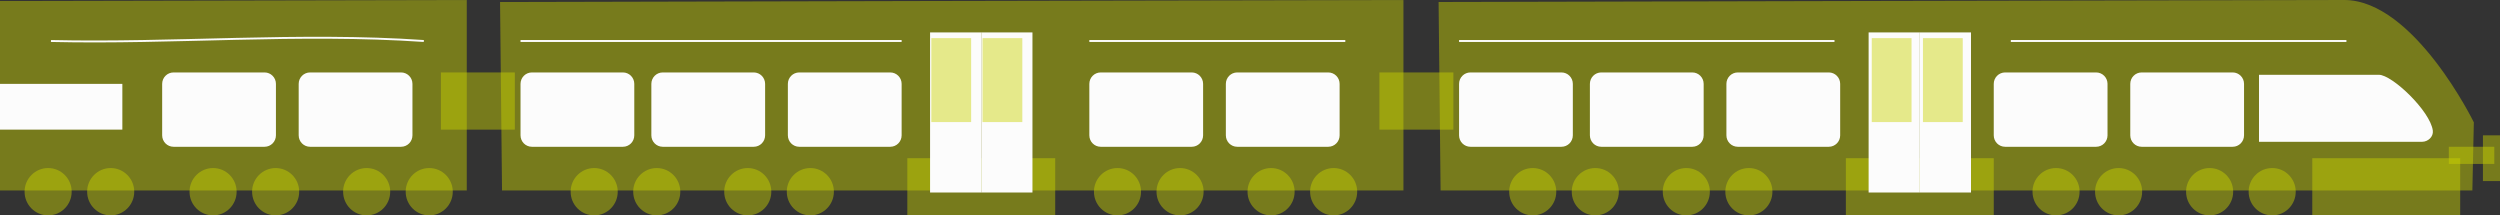 <svg width="1300" height="112" viewBox="0 0 1300 112" fill="none" xmlns="http://www.w3.org/2000/svg">
<rect x="0" y="0" width="1300" height="112" fill="#333333" stroke="none"/>
<g clip-path="url(#clip0_112_26)">
<path d="M229.262 37.67H267.714V67.402H229.262V37.67Z" fill="#CAD401" fill-opacity="0.45"/>
<path d="M717.306 37.67H755.758V67.402H717.306V37.67Z" fill="#CAD401" fill-opacity="0.45"/>
<path d="M959.848 82.268H1036.75V112H959.848V82.268Z" fill="#CAD401" fill-opacity="0.45"/>
<path d="M749.103 99.037L748.067 1.041C748.067 1.041 1182.66 0 1218.98 0C1255.31 0 1286.39 63.596 1286.39 63.596L1285.63 99.037H749.103Z" fill="#CAD401" fill-opacity="0.45"/>
<path d="M1113.66 37.67H1160.98C1164.25 37.67 1166.9 40.333 1166.9 43.617V70.375C1166.9 73.659 1164.25 76.322 1160.98 76.322H1113.66C1110.39 76.322 1107.74 73.659 1107.74 70.375V43.617C1107.74 40.333 1110.39 37.67 1113.66 37.67Z" fill="#FCFCFC"/>
<path d="M1042.67 37.67H1089.99C1093.26 37.67 1095.91 40.333 1095.91 43.617V70.375C1095.91 73.659 1093.26 76.322 1089.99 76.322H1042.67C1039.4 76.322 1036.75 73.659 1036.75 70.375V43.617C1036.75 40.333 1039.4 37.67 1042.67 37.67Z" fill="#FCFCFC"/>
<path d="M903.65 37.67H950.975C954.242 37.67 956.891 40.333 956.891 43.617V70.375C956.891 73.659 954.242 76.322 950.975 76.322H903.65C900.382 76.322 897.734 73.659 897.734 70.375V43.617C897.734 40.333 900.382 37.67 903.65 37.67Z" fill="#FCFCFC"/>
<path d="M832.661 37.67H879.987C883.254 37.67 885.903 40.333 885.903 43.617V70.375C885.903 73.659 883.254 76.322 879.987 76.322H832.661C829.394 76.322 826.746 73.659 826.746 70.375V43.617C826.746 40.333 829.394 37.67 832.661 37.67Z" fill="#FCFCFC"/>
<path d="M764.631 37.67H811.956C815.224 37.67 817.872 40.333 817.872 43.617V70.375C817.872 73.659 815.224 76.322 811.956 76.322H764.631C761.364 76.322 758.715 73.659 758.715 70.375V43.617C758.715 40.333 761.364 37.67 764.631 37.67Z" fill="#FCFCFC"/>
<path d="M998.3 16.858H1024.92V100.107H998.3V16.858Z" fill="#FCFCFC"/>
<path d="M999.927 19.831H1020.63V63.478H999.927V19.831Z" fill="#CAD401" fill-opacity="0.45"/>
<path d="M971.68 16.858H998.3V100.107H971.68V16.858Z" fill="#FCFCFC"/>
<path d="M973.307 19.831H994.011V63.478H973.307V19.831Z" fill="#CAD401" fill-opacity="0.45"/>
<path d="M1291.13 70.375H1300V94.161H1291.13V70.375Z" fill="#CAD401" fill-opacity="0.45"/>
<path d="M1273.38 76.322H1297.04V85.241H1273.38V76.322Z" fill="#CAD401" fill-opacity="0.45"/>
<path d="M1202.39 82.268H1279.3V112H1202.39V82.268Z" fill="#CAD401" fill-opacity="0.45"/>
<path d="M1169.29 99.691C1169.29 106.5 1174.77 112 1181.54 112C1188.31 112 1193.78 106.5 1193.78 99.691C1193.78 92.882 1188.31 87.382 1181.54 87.382C1174.77 87.382 1169.29 92.882 1169.29 99.691Z" fill="#CAD401" fill-opacity="0.45"/>
<path d="M1136.76 99.691C1136.76 106.5 1142.23 112 1149 112C1155.78 112 1161.25 106.5 1161.25 99.691C1161.25 92.882 1155.78 87.382 1149 87.382C1142.23 87.382 1136.76 92.882 1136.76 99.691Z" fill="#CAD401" fill-opacity="0.45"/>
<path d="M1089.43 99.691C1089.43 106.5 1094.9 112 1101.68 112C1108.45 112 1113.92 106.5 1113.92 99.691C1113.92 92.882 1108.45 87.382 1101.68 87.382C1094.9 87.382 1089.43 92.882 1089.43 99.691Z" fill="#CAD401" fill-opacity="0.45"/>
<path d="M1056.9 99.691C1056.9 106.5 1062.37 112 1069.14 112C1075.91 112 1081.39 106.5 1081.39 99.691C1081.39 92.882 1075.91 87.382 1069.14 87.382C1062.37 87.382 1056.9 92.882 1056.9 99.691Z" fill="#CAD401" fill-opacity="0.45"/>
<path d="M897.172 99.691C897.172 106.5 902.644 112 909.417 112C916.191 112 921.663 106.5 921.663 99.691C921.663 92.882 916.191 87.382 909.417 87.382C902.644 87.382 897.172 92.882 897.172 99.691Z" fill="#CAD401" fill-opacity="0.45"/>
<path d="M864.636 99.691C864.636 106.5 870.108 112 876.881 112C883.654 112 889.126 106.5 889.126 99.691C889.126 92.882 883.654 87.382 876.881 87.382C870.108 87.382 864.636 92.882 864.636 99.691Z" fill="#CAD401" fill-opacity="0.45"/>
<path d="M817.31 99.691C817.31 106.5 822.782 112 829.556 112C836.329 112 841.801 106.5 841.801 99.691C841.801 92.882 836.329 87.382 829.556 87.382C822.782 87.382 817.31 92.882 817.31 99.691Z" fill="#CAD401" fill-opacity="0.45"/>
<path d="M784.774 99.691C784.774 106.5 790.246 112 797.019 112C803.793 112 809.265 106.5 809.265 99.691C809.265 92.882 803.793 87.382 797.019 87.382C790.246 87.382 784.774 92.882 784.774 99.691Z" fill="#CAD401" fill-opacity="0.45"/>
<path d="M471.805 82.268H548.709V112H471.805V82.268Z" fill="#CAD401" fill-opacity="0.45"/>
<path d="M729.788 0V99.037H261.059L260.024 1.041C260.024 1.041 686.781 0 729.788 0Z" fill="#CAD401" fill-opacity="0.45"/>
<path d="M643.36 37.67H690.685C693.952 37.67 696.601 40.333 696.601 43.617V70.375C696.601 73.659 693.952 76.322 690.685 76.322H643.36C640.093 76.322 637.444 73.659 637.444 70.375V43.617C637.444 40.333 640.093 37.67 643.36 37.67Z" fill="#FCFCFC"/>
<path d="M572.371 37.67H619.697C622.964 37.67 625.613 40.333 625.613 43.617V70.375C625.613 73.659 622.964 76.322 619.697 76.322H572.371C569.104 76.322 566.456 73.659 566.456 70.375V43.617C566.456 40.333 569.104 37.67 572.371 37.67Z" fill="#FCFCFC"/>
<path d="M415.606 37.67H462.931C466.199 37.67 468.847 40.333 468.847 43.617V70.375C468.847 73.659 466.199 76.322 462.931 76.322H415.606C412.339 76.322 409.69 73.659 409.69 70.375V43.617C409.69 40.333 412.339 37.67 415.606 37.67Z" fill="#FCFCFC"/>
<path d="M344.618 37.67H391.943C395.21 37.67 397.859 40.333 397.859 43.617V70.375C397.859 73.659 395.21 76.322 391.943 76.322H344.618C341.351 76.322 338.702 73.659 338.702 70.375V43.617C338.702 40.333 341.351 37.67 344.618 37.67Z" fill="#FCFCFC"/>
<path d="M276.588 37.67H323.913C327.18 37.67 329.829 40.333 329.829 43.617V70.375C329.829 73.659 327.18 76.322 323.913 76.322H276.588C273.32 76.322 270.672 73.659 270.672 70.375V43.617C270.672 40.333 273.32 37.67 276.588 37.67Z" fill="#FCFCFC"/>
<path d="M510.257 16.858H536.877V100.107H510.257V16.858Z" fill="#FCFCFC"/>
<path d="M483.636 16.858H510.257V100.107H483.636V16.858Z" fill="#FCFCFC"/>
<path d="M681.25 99.691C681.25 106.5 686.751 112 693.495 112C700.239 112 705.74 106.5 705.74 99.691C705.74 92.882 700.239 87.382 693.495 87.382C686.751 87.382 681.25 92.882 681.25 99.691Z" fill="#CAD401" fill-opacity="0.45"/>
<path d="M648.713 99.691C648.713 106.5 654.215 112 660.959 112C667.703 112 673.204 106.5 673.204 99.691C673.204 92.882 667.703 87.382 660.959 87.382C654.215 87.382 648.713 92.882 648.713 99.691Z" fill="#CAD401" fill-opacity="0.45"/>
<path d="M601.388 99.691C601.388 106.5 606.89 112 613.633 112C620.377 112 625.879 106.5 625.879 99.691C625.879 92.882 620.377 87.382 613.633 87.382C606.89 87.382 601.388 92.882 601.388 99.691Z" fill="#CAD401" fill-opacity="0.45"/>
<path d="M568.852 99.691C568.852 106.5 574.353 112 581.097 112C587.841 112 593.343 106.5 593.343 99.691C593.343 92.882 587.841 87.382 581.097 87.382C574.353 87.382 568.852 92.882 568.852 99.691Z" fill="#CAD401" fill-opacity="0.45"/>
<path d="M409.128 99.691C409.128 106.5 414.63 112 421.374 112C428.118 112 433.619 106.5 433.619 99.691C433.619 92.882 428.118 87.382 421.374 87.382C414.63 87.382 409.128 92.882 409.128 99.691Z" fill="#CAD401" fill-opacity="0.45"/>
<path d="M376.592 99.691C376.592 106.5 382.094 112 388.838 112C395.581 112 401.083 106.5 401.083 99.691C401.083 92.882 395.581 87.382 388.838 87.382C382.094 87.382 376.592 92.882 376.592 99.691Z" fill="#CAD401" fill-opacity="0.45"/>
<path d="M329.267 99.691C329.267 106.5 334.768 112 341.512 112C348.256 112 353.758 106.5 353.758 99.691C353.758 92.882 348.256 87.382 341.512 87.382C334.768 87.382 329.267 92.882 329.267 99.691Z" fill="#CAD401" fill-opacity="0.45"/>
<path d="M296.731 99.691C296.731 106.5 302.232 112 308.976 112C315.72 112 321.221 106.5 321.221 99.691C321.221 92.882 315.72 87.382 308.976 87.382C302.232 87.382 296.731 92.882 296.731 99.691Z" fill="#CAD401" fill-opacity="0.45"/>
<path d="M1174.68 38.889H1237.03C1243.92 38.889 1263.77 57.739 1265.07 67.937C1265.45 71.119 1262.55 73.735 1259.45 73.735H1174.68V38.889Z" fill="#FCFCFC"/>
<path d="M510.908 19.831H531.613V63.478H510.908V19.831Z" fill="#CAD401" fill-opacity="0.45"/>
<path d="M484.287 19.831H504.992V63.478H484.287V19.831Z" fill="#CAD401" fill-opacity="0.45"/>
<path d="M-6.10352e-05 0.535C97.076 0.297 200.127 0.089 242.72 0V99.037H-6.10352e-05V0.535Z" fill="#CAD401" fill-opacity="0.45"/>
<path d="M161.232 37.67H208.557C211.824 37.67 214.473 40.333 214.473 43.617V70.375C214.473 73.659 211.824 76.322 208.557 76.322H161.232C157.965 76.322 155.316 73.659 155.316 70.375V43.617C155.316 40.333 157.965 37.67 161.232 37.67Z" fill="#FCFCFC"/>
<path d="M90.244 37.67H137.569C140.836 37.67 143.485 40.333 143.485 43.617V70.375C143.485 73.659 140.836 76.322 137.569 76.322H90.244C86.977 76.322 84.328 73.659 84.328 70.375V43.617C84.328 40.333 86.977 37.67 90.244 37.67Z" fill="#FCFCFC"/>
<path d="M210.953 99.691C210.953 106.5 216.455 112 223.199 112C229.942 112 235.444 106.5 235.444 99.691C235.444 92.882 229.942 87.382 223.199 87.382C216.455 87.382 210.953 92.882 210.953 99.691Z" fill="#CAD401" fill-opacity="0.45"/>
<path d="M178.417 99.691C178.417 106.5 183.919 112 190.662 112C197.406 112 202.908 106.5 202.908 99.691C202.908 92.882 197.406 87.382 190.662 87.382C183.919 87.382 178.417 92.882 178.417 99.691Z" fill="#CAD401" fill-opacity="0.45"/>
<path d="M131.091 99.691C131.091 106.5 136.593 112 143.337 112C150.081 112 155.582 106.5 155.582 99.691C155.582 92.882 150.081 87.382 143.337 87.382C136.593 87.382 131.091 92.882 131.091 99.691Z" fill="#CAD401" fill-opacity="0.45"/>
<path d="M98.555 99.691C98.555 106.5 104.057 112 110.801 112C117.545 112 123.046 106.5 123.046 99.691C123.046 92.882 117.545 87.382 110.801 87.382C104.057 87.382 98.555 92.882 98.555 99.691Z" fill="#CAD401" fill-opacity="0.45"/>
<path d="M45.314 99.691C45.314 106.5 50.816 112 57.56 112C64.303 112 69.805 106.5 69.805 99.691C69.805 92.882 64.303 87.382 57.56 87.382C50.816 87.382 45.314 92.882 45.314 99.691Z" fill="#CAD401" fill-opacity="0.45"/>
<path d="M12.778 99.691C12.778 106.5 18.279 112 25.023 112C31.767 112 37.269 106.5 37.269 99.691C37.269 92.882 31.767 87.382 25.023 87.382C18.279 87.382 12.778 92.882 12.778 99.691Z" fill="#CAD401" fill-opacity="0.45"/>
<path d="M0 43.617H63.623V67.402H0V43.617Z" fill="#FCFCFC"/>
<path d="M1220.14 21.318H1045.63" stroke="#FCFCFC" stroke-miterlimit="10"/>
<path d="M953.933 21.318H758.715" stroke="#FCFCFC" stroke-miterlimit="10"/>
<path d="M699.559 21.318H566.456" stroke="#FCFCFC" stroke-miterlimit="10"/>
<path d="M468.847 21.318H270.672" stroke="#FCFCFC" stroke-miterlimit="10"/>
<path d="M220.389 21.318C155.316 16.858 90.244 22.804 26.502 21.318" stroke="#FCFCFC" stroke-miterlimit="10"/>
</g>
<defs>
<clipPath id="clip0_112_26">
<rect width="1300" height="112" fill="white" transform="matrix(-1 0 0 1 1300 0)"/>
</clipPath>
</defs>
</svg>
